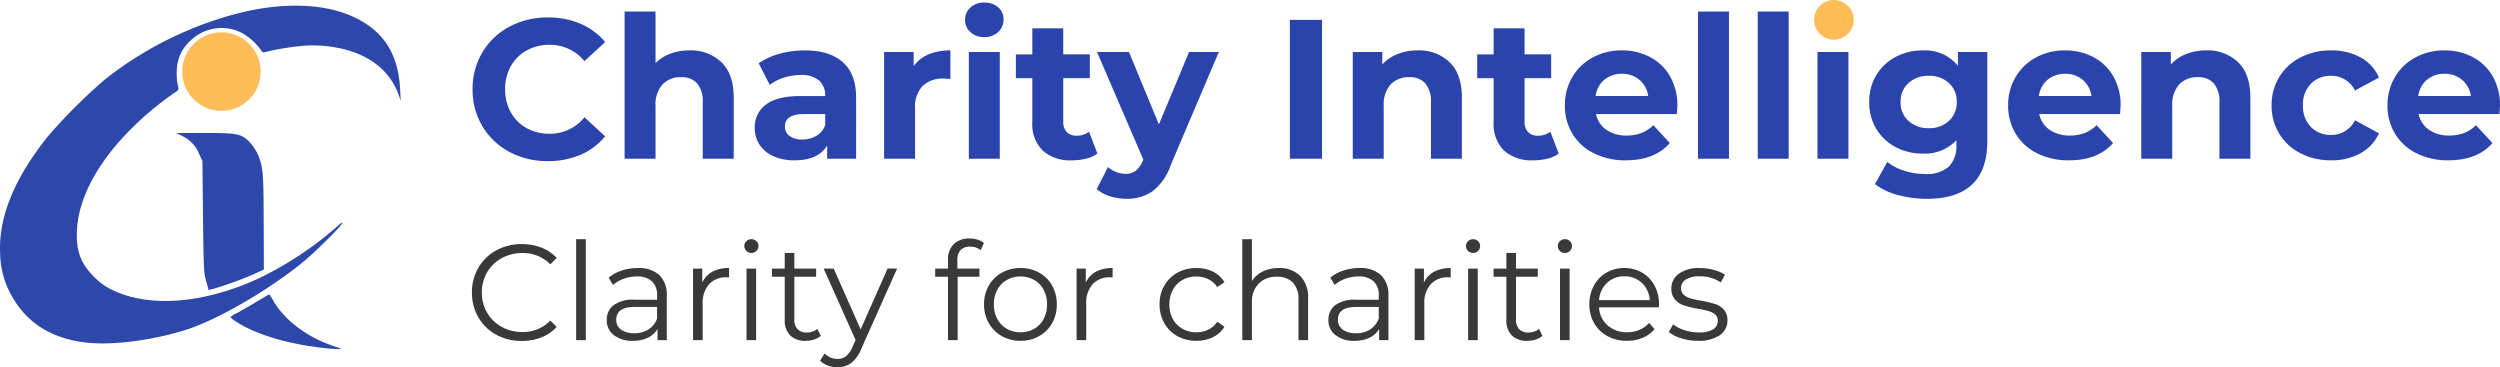 <svg xmlns="http://www.w3.org/2000/svg" width="440.995" height="64.776" viewBox="0 0 440.995 64.776"><defs><style>.a{fill:#2b44ad;}.b{fill:#2d48aa;}.c{fill:#ffbd59;}.d{fill:#393939;}</style></defs><g transform="translate(-141 -49)"><path class="a" d="M14.63.42A14.073,14.073,0,0,1,7.858-1.207,12.146,12.146,0,0,1,3.1-5.722,12.439,12.439,0,0,1,1.365-12.25,12.439,12.439,0,0,1,3.1-18.778a12.146,12.146,0,0,1,4.76-4.515,14.146,14.146,0,0,1,6.807-1.628,14.279,14.279,0,0,1,5.758,1.12,11.532,11.532,0,0,1,4.323,3.22L21.1-17.22a7.826,7.826,0,0,0-6.16-2.87,8.18,8.18,0,0,0-4.06,1A7.091,7.091,0,0,0,8.1-16.31a8.18,8.18,0,0,0-1,4.06,8.18,8.18,0,0,0,1,4.06,7.091,7.091,0,0,0,2.782,2.782,8.18,8.18,0,0,0,4.06,1A7.789,7.789,0,0,0,21.1-7.315l3.64,3.36A11.346,11.346,0,0,1,20.405-.7,14.4,14.4,0,0,1,14.63.42ZM39.62-19.11a7.749,7.749,0,0,1,5.653,2.1q2.153,2.1,2.153,6.23V0h-5.46V-9.94a4.909,4.909,0,0,0-.98-3.342,3.594,3.594,0,0,0-2.835-1.1,4.345,4.345,0,0,0-3.29,1.278,5.29,5.29,0,0,0-1.225,3.8V0h-5.46V-25.97h5.46v9.1a7.263,7.263,0,0,1,2.625-1.663A9.5,9.5,0,0,1,39.62-19.11Zm20.335,0q4.375,0,6.72,2.083t2.345,6.282V0H63.91V-2.345Q62.37.28,58.17.28a8.909,8.909,0,0,1-3.762-.735,5.61,5.61,0,0,1-2.433-2.03,5.283,5.283,0,0,1-.84-2.94,4.906,4.906,0,0,1,1.977-4.13q1.977-1.5,6.108-1.505h4.34a3.48,3.48,0,0,0-1.085-2.747,4.779,4.779,0,0,0-3.255-.962,9.5,9.5,0,0,0-2.958.472,7.825,7.825,0,0,0-2.468,1.277l-1.96-3.815a11.826,11.826,0,0,1,3.693-1.68A16.541,16.541,0,0,1,59.955-19.11Zm-.42,15.715a4.755,4.755,0,0,0,2.485-.648A3.543,3.543,0,0,0,63.56-5.95V-7.875H59.815q-3.36,0-3.36,2.2a1.964,1.964,0,0,0,.822,1.662A3.7,3.7,0,0,0,59.535-3.395ZM79.17-16.345a6.072,6.072,0,0,1,2.643-2.065,9.808,9.808,0,0,1,3.832-.7v5.04q-.91-.07-1.225-.07a5,5,0,0,0-3.675,1.313,5.3,5.3,0,0,0-1.33,3.937V0h-5.46V-18.83H79.17ZM88.9-18.83h5.46V0H88.9Zm2.73-2.625a3.463,3.463,0,0,1-2.45-.875,2.838,2.838,0,0,1-.945-2.17,2.838,2.838,0,0,1,.945-2.17,3.463,3.463,0,0,1,2.45-.875,3.55,3.55,0,0,1,2.45.84,2.693,2.693,0,0,1,.945,2.1,2.972,2.972,0,0,1-.945,2.257A3.423,3.423,0,0,1,91.63-21.455ZM111.58-.91a5.612,5.612,0,0,1-1.978.893,10,10,0,0,1-2.467.3,7.331,7.331,0,0,1-5.2-1.715,6.563,6.563,0,0,1-1.838-5.04V-14.21h-2.9v-4.2h2.9V-23h5.46v4.585h4.69v4.2h-4.69v7.665a2.571,2.571,0,0,0,.613,1.838,2.27,2.27,0,0,0,1.732.648,3.509,3.509,0,0,0,2.205-.7ZM133-18.83,124.5,1.155a9.835,9.835,0,0,1-3.2,4.585,7.844,7.844,0,0,1-4.6,1.33,9.559,9.559,0,0,1-2.9-.455,6.414,6.414,0,0,1-2.345-1.26l1.995-3.885a4.688,4.688,0,0,0,1.453.875,4.527,4.527,0,0,0,1.627.315,2.887,2.887,0,0,0,1.82-.542,4.605,4.605,0,0,0,1.26-1.8l.07-.175L111.51-18.83h5.635L122.43-6.055l5.32-12.775Zm12.53-5.67h5.67V0h-5.67Zm22.54,5.39a7.749,7.749,0,0,1,5.653,2.1q2.152,2.1,2.152,6.23V0h-5.46V-9.94a4.909,4.909,0,0,0-.98-3.342,3.594,3.594,0,0,0-2.835-1.1,4.345,4.345,0,0,0-3.29,1.278,5.29,5.29,0,0,0-1.225,3.8V0h-5.46V-18.83h5.215v2.2a7.24,7.24,0,0,1,2.7-1.837A9.39,9.39,0,0,1,168.07-19.11ZM192.955-.91a5.612,5.612,0,0,1-1.977.893,10,10,0,0,1-2.467.3,7.331,7.331,0,0,1-5.2-1.715,6.563,6.563,0,0,1-1.838-5.04V-14.21h-2.9v-4.2h2.9V-23h5.46v4.585h4.69v4.2h-4.69v7.665a2.571,2.571,0,0,0,.612,1.838,2.27,2.27,0,0,0,1.733.648,3.509,3.509,0,0,0,2.2-.7Zm20.93-8.435q0,.1-.1,1.47H199.535a4.436,4.436,0,0,0,1.82,2.765,6.028,6.028,0,0,0,3.57,1.015,7.229,7.229,0,0,0,2.607-.438,6.316,6.316,0,0,0,2.117-1.382l2.9,3.15Q209.895.28,204.785.28A12.291,12.291,0,0,1,199.15-.962a9.108,9.108,0,0,1-3.78-3.447,9.5,9.5,0,0,1-1.33-5.005,9.622,9.622,0,0,1,1.313-4.988,9.2,9.2,0,0,1,3.605-3.465,10.585,10.585,0,0,1,5.127-1.243,10.5,10.5,0,0,1,5.005,1.19,8.686,8.686,0,0,1,3.518,3.413A10.176,10.176,0,0,1,213.885-9.345ZM204.12-14.98a4.7,4.7,0,0,0-3.115,1.05,4.47,4.47,0,0,0-1.54,2.87h9.275a4.515,4.515,0,0,0-1.54-2.852A4.6,4.6,0,0,0,204.12-14.98Zm13.405-10.99h5.46V0h-5.46Zm10.535,0h5.46V0h-5.46ZM238.6-18.83h5.46V0H238.6Zm29.96,0V-3.15q0,5.18-2.7,7.7t-7.875,2.52a19.7,19.7,0,0,1-5.18-.665,11.325,11.325,0,0,1-4.06-1.925l2.17-3.92a8.93,8.93,0,0,0,3.01,1.558,11.977,11.977,0,0,0,3.64.577,5.9,5.9,0,0,0,4.182-1.277A5.091,5.091,0,0,0,263.1-2.45v-.805a7.64,7.64,0,0,1-5.95,2.345A9.992,9.992,0,0,1,252.4-2.047a8.669,8.669,0,0,1-3.412-3.2,8.954,8.954,0,0,1-1.26-4.76,8.954,8.954,0,0,1,1.26-4.76,8.669,8.669,0,0,1,3.412-3.2,9.992,9.992,0,0,1,4.742-1.138,7.473,7.473,0,0,1,6.23,2.695V-18.83ZM258.23-5.39a5.028,5.028,0,0,0,3.552-1.278,4.339,4.339,0,0,0,1.383-3.343,4.339,4.339,0,0,0-1.383-3.342,5.028,5.028,0,0,0-3.552-1.278,5.092,5.092,0,0,0-3.57,1.278,4.312,4.312,0,0,0-1.4,3.342,4.312,4.312,0,0,0,1.4,3.343A5.092,5.092,0,0,0,258.23-5.39Zm33.845-3.955q0,.1-.105,1.47H277.725a4.437,4.437,0,0,0,1.82,2.765,6.028,6.028,0,0,0,3.57,1.015,7.229,7.229,0,0,0,2.607-.438,6.316,6.316,0,0,0,2.118-1.382l2.9,3.15Q288.085.28,282.975.28A12.291,12.291,0,0,1,277.34-.962a9.108,9.108,0,0,1-3.78-3.447,9.5,9.5,0,0,1-1.33-5.005,9.622,9.622,0,0,1,1.313-4.988,9.2,9.2,0,0,1,3.605-3.465,10.585,10.585,0,0,1,5.128-1.243,10.5,10.5,0,0,1,5.005,1.19,8.686,8.686,0,0,1,3.517,3.413A10.176,10.176,0,0,1,292.075-9.345ZM282.31-14.98a4.7,4.7,0,0,0-3.115,1.05,4.47,4.47,0,0,0-1.54,2.87h9.275a4.515,4.515,0,0,0-1.54-2.852A4.6,4.6,0,0,0,282.31-14.98Zm24.85-4.13a7.749,7.749,0,0,1,5.652,2.1q2.152,2.1,2.152,6.23V0h-5.46V-9.94a4.909,4.909,0,0,0-.98-3.342,3.594,3.594,0,0,0-2.835-1.1,4.345,4.345,0,0,0-3.29,1.278,5.29,5.29,0,0,0-1.225,3.8V0h-5.46V-18.83h5.215v2.2a7.241,7.241,0,0,1,2.7-1.837A9.39,9.39,0,0,1,307.16-19.11ZM329.21.28A11.577,11.577,0,0,1,323.8-.962a9.3,9.3,0,0,1-3.745-3.447,9.4,9.4,0,0,1-1.348-5.005,9.4,9.4,0,0,1,1.348-5.005,9.3,9.3,0,0,1,3.745-3.448,11.577,11.577,0,0,1,5.408-1.243,10.477,10.477,0,0,1,5.2,1.243,7.369,7.369,0,0,1,3.237,3.552L333.41-12.04a4.629,4.629,0,0,0-4.235-2.59,4.792,4.792,0,0,0-3.535,1.4,5.155,5.155,0,0,0-1.4,3.815,5.155,5.155,0,0,0,1.4,3.815,4.792,4.792,0,0,0,3.535,1.4,4.581,4.581,0,0,0,4.235-2.59l4.235,2.31a7.517,7.517,0,0,1-3.237,3.5A10.361,10.361,0,0,1,329.21.28Zm29.785-9.625q0,.1-.1,1.47H344.645a4.437,4.437,0,0,0,1.82,2.765,6.028,6.028,0,0,0,3.57,1.015,7.229,7.229,0,0,0,2.607-.438,6.316,6.316,0,0,0,2.118-1.382l2.9,3.15Q355,.28,349.895.28A12.291,12.291,0,0,1,344.26-.962a9.108,9.108,0,0,1-3.78-3.447,9.5,9.5,0,0,1-1.33-5.005,9.622,9.622,0,0,1,1.313-4.988,9.2,9.2,0,0,1,3.605-3.465A10.585,10.585,0,0,1,349.2-19.11a10.5,10.5,0,0,1,5.005,1.19,8.686,8.686,0,0,1,3.517,3.413A10.176,10.176,0,0,1,358.995-9.345ZM349.23-14.98a4.7,4.7,0,0,0-3.115,1.05,4.47,4.47,0,0,0-1.54,2.87h9.275a4.515,4.515,0,0,0-1.54-2.852A4.6,4.6,0,0,0,349.23-14.98Z" transform="translate(223 77)"/><g transform="translate(140.442 49.546)"><path class="b" d="M227.827,272.952c-6.684-.626-12.7-2.351-16.317-4.679a4.7,4.7,0,0,1-1.114-.858,3.234,3.234,0,0,1,1.015-.656c.559-.282,2.084-1.155,3.387-1.94s2.407-1.427,2.451-1.427a5.606,5.606,0,0,1,.655,1.017c1.954,3.46,5.936,6.492,10.6,8.07,1.633.553,1.688.588.872.563C228.9,273.027,228.2,272.987,227.827,272.952Z" transform="translate(-169.195 -212.011)"/><path class="b" d="M15.826,59.89C9.512,59.193,5,56.265,2.354,51.145A15.575,15.575,0,0,1,.582,44.2c-.316-6.378,2.463-13.22,8.38-20.636a95.262,95.262,0,0,1,10.111-10.1A63.665,63.665,0,0,1,42.563,1.8C50.143-.125,57.254.02,62.385,2.2,68.011,4.6,70.8,8.728,71.136,15.163l.106,2.034-.384-1.065c-1.369-3.8-4.494-6.524-8.952-7.816A22.875,22.875,0,0,0,54.467,7.5a46.363,46.363,0,0,0-6.876,1.072c-.609.182-.707.158-.967-.236A10.388,10.388,0,0,0,43.25,5.279a7.827,7.827,0,0,0-9.128,1.385,7.211,7.211,0,0,0-2.377,5.153,10.246,10.246,0,0,0,.149,2.518c.229.9.221.934-.3,1.312a54.516,54.516,0,0,0-8.03,6.67C17.806,28.1,14.453,34.347,14.14,39.9c-.21,3.727.61,6.006,3.022,8.393a10.511,10.511,0,0,0,3.119,2.267c6.6,3.241,16.264,2.48,26.021-2.05a61.218,61.218,0,0,0,13.83-9.195c.453-.436.823-.69.823-.564,0,.435-4.949,5.336-7.263,7.193C47.641,50.8,38.939,55.824,33.586,57.557c-5.893,1.907-13.076,2.851-17.76,2.334Z" transform="translate(0 0)"/><path class="b" d="M166.747,144.028c0-.038-.19-.759-.423-1.6-.4-1.453-.429-2.039-.533-11.313l-.109-9.781-.53-1.13a5.917,5.917,0,0,0-2.9-3.216l-1.186-.593H166c5.687,0,6.362.118,7.778,1.365a8.577,8.577,0,0,1,2.382,4.736c.253,1.262.316,3.078.337,9.773l.026,8.223-2.033.916c-2.38,1.073-7.747,2.889-7.747,2.622Z" transform="translate(-129.421 -93.483)"/><circle class="c" cx="6.925" cy="6.925" r="6.925" transform="translate(32.693 5.157)"/></g><circle class="c" cx="3.5" cy="3.5" r="3.5" transform="translate(461 49)"/><path class="d" d="M10.032.144a9.169,9.169,0,0,1-4.5-1.1A8.085,8.085,0,0,1,2.388-4.02,8.537,8.537,0,0,1,1.248-8.4a8.537,8.537,0,0,1,1.14-4.38,8.063,8.063,0,0,1,3.156-3.06,9.237,9.237,0,0,1,4.512-1.1,9.347,9.347,0,0,1,3.456.624A7.164,7.164,0,0,1,16.2-14.5l-1.128,1.128A6.692,6.692,0,0,0,10.1-15.36a7.3,7.3,0,0,0-3.624.912,6.664,6.664,0,0,0-2.556,2.5A6.919,6.919,0,0,0,3-8.4a6.919,6.919,0,0,0,.924,3.552,6.664,6.664,0,0,0,2.556,2.5A7.3,7.3,0,0,0,10.1-1.44a6.6,6.6,0,0,0,4.968-2.016L16.2-2.328A7.265,7.265,0,0,1,13.5-.492,9.284,9.284,0,0,1,10.032.144Zm9.6-17.952h1.7V0h-1.7ZM30.5-12.72A5.344,5.344,0,0,1,34.3-11.484a4.776,4.776,0,0,1,1.32,3.66V0H33.984V-1.968A3.907,3.907,0,0,1,32.292-.432,5.922,5.922,0,0,1,29.64.12,5.193,5.193,0,0,1,26.28-.888a3.255,3.255,0,0,1-1.248-2.664A3.228,3.228,0,0,1,26.2-6.144,5.7,5.7,0,0,1,29.9-7.128h4.008V-7.9A3.235,3.235,0,0,0,33-10.38a3.766,3.766,0,0,0-2.664-.852,6.772,6.772,0,0,0-2.3.4,5.806,5.806,0,0,0-1.9,1.092l-.768-1.272a6.81,6.81,0,0,1,2.3-1.26A8.97,8.97,0,0,1,30.5-12.72Zm-.6,11.5a4.491,4.491,0,0,0,2.472-.66,3.941,3.941,0,0,0,1.536-1.908V-5.856h-3.96q-3.24,0-3.24,2.256a2.064,2.064,0,0,0,.84,1.74A3.824,3.824,0,0,0,29.9-1.224ZM41.88-10.152a4.129,4.129,0,0,1,1.788-1.92,6.076,6.076,0,0,1,2.94-.648v1.656l-.408-.024a4.032,4.032,0,0,0-3.12,1.224,4.876,4.876,0,0,0-1.128,3.432V0h-1.7V-12.624H41.88Zm7.8-2.472h1.7V0h-1.7Zm.864-2.76a1.207,1.207,0,0,1-.888-.36,1.178,1.178,0,0,1-.36-.864,1.151,1.151,0,0,1,.36-.84,1.207,1.207,0,0,1,.888-.36,1.228,1.228,0,0,1,.888.348,1.113,1.113,0,0,1,.36.828,1.207,1.207,0,0,1-.36.888A1.207,1.207,0,0,1,50.544-15.384ZM62.784-.768a3.227,3.227,0,0,1-1.188.66A4.785,4.785,0,0,1,60.12.12a3.7,3.7,0,0,1-2.736-.96,3.668,3.668,0,0,1-.96-2.712v-7.632H54.168v-1.44h2.256v-2.76h1.7v2.76h3.84v1.44h-3.84v7.536a2.385,2.385,0,0,0,.564,1.716,2.14,2.14,0,0,0,1.62.588,3.135,3.135,0,0,0,1.02-.168,2.536,2.536,0,0,0,.852-.48ZM76.248-12.624,69.936,1.512a6.033,6.033,0,0,1-1.776,2.52,3.968,3.968,0,0,1-2.424.744,4.949,4.949,0,0,1-1.7-.288,3.692,3.692,0,0,1-1.368-.864l.792-1.272a3.142,3.142,0,0,0,2.3.96,2.319,2.319,0,0,0,1.476-.48A4.356,4.356,0,0,0,68.376,1.2l.552-1.224-5.64-12.6h1.776L69.816-1.9l4.752-10.728Zm12.864-3.864a2.181,2.181,0,0,0-1.668.6,2.5,2.5,0,0,0-.564,1.776v1.488h3.888v1.44h-3.84V0h-1.7V-11.184H82.968v-1.44h2.256v-1.56a3.722,3.722,0,0,1,1-2.736,3.787,3.787,0,0,1,2.82-1.008,4.766,4.766,0,0,1,1.392.2,3.145,3.145,0,0,1,1.128.588l-.576,1.272A2.814,2.814,0,0,0,89.112-16.488ZM98.016.12a6.561,6.561,0,0,1-3.288-.828A6.038,6.038,0,0,1,92.424-3a6.534,6.534,0,0,1-.84-3.312,6.534,6.534,0,0,1,.84-3.312,5.953,5.953,0,0,1,2.3-2.28,6.637,6.637,0,0,1,3.288-.816,6.637,6.637,0,0,1,3.288.816,5.869,5.869,0,0,1,2.292,2.28,6.609,6.609,0,0,1,.828,3.312A6.609,6.609,0,0,1,103.6-3,5.953,5.953,0,0,1,101.3-.708,6.561,6.561,0,0,1,98.016.12Zm0-1.512A4.764,4.764,0,0,0,100.428-2a4.267,4.267,0,0,0,1.668-1.74,5.384,5.384,0,0,0,.6-2.568,5.384,5.384,0,0,0-.6-2.568,4.267,4.267,0,0,0-1.668-1.74,4.764,4.764,0,0,0-2.412-.612,4.764,4.764,0,0,0-2.412.612,4.346,4.346,0,0,0-1.68,1.74,5.3,5.3,0,0,0-.612,2.568,5.3,5.3,0,0,0,.612,2.568A4.346,4.346,0,0,0,95.6-2,4.764,4.764,0,0,0,98.016-1.392Zm11.52-8.76a4.129,4.129,0,0,1,1.788-1.92,6.076,6.076,0,0,1,2.94-.648v1.656l-.408-.024a4.032,4.032,0,0,0-3.12,1.224,4.876,4.876,0,0,0-1.128,3.432V0h-1.7V-12.624h1.632ZM129.048.12A6.8,6.8,0,0,1,125.7-.7a5.907,5.907,0,0,1-2.316-2.292,6.6,6.6,0,0,1-.84-3.324,6.534,6.534,0,0,1,.84-3.312A5.93,5.93,0,0,1,125.7-11.9a6.8,6.8,0,0,1,3.348-.816,6.483,6.483,0,0,1,2.916.636,4.842,4.842,0,0,1,2.028,1.86l-1.272.864a3.98,3.98,0,0,0-1.584-1.4,4.7,4.7,0,0,0-2.088-.468,4.944,4.944,0,0,0-2.46.612,4.3,4.3,0,0,0-1.7,1.74,5.3,5.3,0,0,0-.612,2.568,5.28,5.28,0,0,0,.612,2.58A4.32,4.32,0,0,0,126.588-2a4.944,4.944,0,0,0,2.46.612,4.8,4.8,0,0,0,2.088-.456A3.89,3.89,0,0,0,132.72-3.24l1.272.864a4.826,4.826,0,0,1-2.04,1.86A6.5,6.5,0,0,1,129.048.12Zm14.52-12.84a5.158,5.158,0,0,1,3.78,1.38,5.39,5.39,0,0,1,1.4,4.02V0h-1.7V-7.152a4.184,4.184,0,0,0-.984-3,3.7,3.7,0,0,0-2.808-1.032,4.313,4.313,0,0,0-3.228,1.212,4.578,4.578,0,0,0-1.188,3.348V0h-1.7V-17.808h1.7v7.392a4.62,4.62,0,0,1,1.92-1.7A6.3,6.3,0,0,1,143.568-12.72Zm14.232,0a5.344,5.344,0,0,1,3.792,1.236,4.776,4.776,0,0,1,1.32,3.66V0H161.28V-1.968a3.907,3.907,0,0,1-1.692,1.536,5.922,5.922,0,0,1-2.652.552,5.193,5.193,0,0,1-3.36-1.008,3.255,3.255,0,0,1-1.248-2.664,3.228,3.228,0,0,1,1.164-2.592,5.7,5.7,0,0,1,3.708-.984h4.008V-7.9a3.235,3.235,0,0,0-.912-2.484,3.766,3.766,0,0,0-2.664-.852,6.772,6.772,0,0,0-2.3.4,5.806,5.806,0,0,0-1.9,1.092l-.768-1.272a6.81,6.81,0,0,1,2.3-1.26A8.97,8.97,0,0,1,157.8-12.72Zm-.6,11.5a4.491,4.491,0,0,0,2.472-.66,3.941,3.941,0,0,0,1.536-1.908V-5.856h-3.96q-3.24,0-3.24,2.256a2.064,2.064,0,0,0,.84,1.74A3.824,3.824,0,0,0,157.2-1.224Zm11.976-8.928a4.129,4.129,0,0,1,1.788-1.92,6.076,6.076,0,0,1,2.94-.648v1.656l-.408-.024a4.032,4.032,0,0,0-3.12,1.224,4.876,4.876,0,0,0-1.128,3.432V0h-1.7V-12.624h1.632Zm7.8-2.472h1.7V0h-1.7Zm.864-2.76a1.207,1.207,0,0,1-.888-.36,1.178,1.178,0,0,1-.36-.864,1.151,1.151,0,0,1,.36-.84,1.207,1.207,0,0,1,.888-.36,1.228,1.228,0,0,1,.888.348,1.113,1.113,0,0,1,.36.828,1.207,1.207,0,0,1-.36.888A1.207,1.207,0,0,1,177.84-15.384ZM190.08-.768a3.227,3.227,0,0,1-1.188.66,4.785,4.785,0,0,1-1.476.228,3.7,3.7,0,0,1-2.736-.96,3.668,3.668,0,0,1-.96-2.712v-7.632h-2.256v-1.44h2.256v-2.76h1.7v2.76h3.84v1.44h-3.84v7.536a2.385,2.385,0,0,0,.564,1.716,2.14,2.14,0,0,0,1.62.588,3.135,3.135,0,0,0,1.02-.168,2.536,2.536,0,0,0,.852-.48Zm3.1-11.856h1.7V0h-1.7Zm.864-2.76a1.207,1.207,0,0,1-.888-.36,1.178,1.178,0,0,1-.36-.864,1.151,1.151,0,0,1,.36-.84,1.207,1.207,0,0,1,.888-.36,1.228,1.228,0,0,1,.888.348,1.113,1.113,0,0,1,.36.828,1.207,1.207,0,0,1-.36.888A1.207,1.207,0,0,1,194.04-15.384Zm16.584,9.6h-10.56a4.512,4.512,0,0,0,1.512,3.18,5.019,5.019,0,0,0,3.456,1.212,5.446,5.446,0,0,0,2.16-.42,4.718,4.718,0,0,0,1.7-1.236l.96,1.1a5.406,5.406,0,0,1-2.1,1.536,7.1,7.1,0,0,1-2.772.528,7.009,7.009,0,0,1-3.444-.828A5.97,5.97,0,0,1,199.2-3a6.534,6.534,0,0,1-.84-3.312,6.766,6.766,0,0,1,.8-3.312,5.822,5.822,0,0,1,2.208-2.28,6.165,6.165,0,0,1,3.156-.816,6.1,6.1,0,0,1,3.144.816,5.785,5.785,0,0,1,2.184,2.268,6.829,6.829,0,0,1,.792,3.324Zm-6.1-5.472a4.292,4.292,0,0,0-3.06,1.164,4.572,4.572,0,0,0-1.4,3.036h8.952a4.572,4.572,0,0,0-1.4-3.036A4.324,4.324,0,0,0,204.528-11.256ZM217.512.12a9.692,9.692,0,0,1-2.94-.444,6.324,6.324,0,0,1-2.2-1.116l.768-1.344a6.467,6.467,0,0,0,1.992,1.02,7.913,7.913,0,0,0,2.5.4,4.766,4.766,0,0,0,2.556-.54,1.718,1.718,0,0,0,.828-1.524,1.37,1.37,0,0,0-.456-1.092,3.029,3.029,0,0,0-1.152-.6,16.433,16.433,0,0,0-1.848-.4,21.187,21.187,0,0,1-2.472-.588,3.632,3.632,0,0,1-1.6-1.02,2.837,2.837,0,0,1-.66-1.992,3.122,3.122,0,0,1,1.32-2.592,5.927,5.927,0,0,1,3.672-1.008,9.532,9.532,0,0,1,2.448.324,6.736,6.736,0,0,1,2.016.852l-.744,1.368a6.372,6.372,0,0,0-3.72-1.08,4.314,4.314,0,0,0-2.46.576,1.764,1.764,0,0,0-.828,1.512A1.492,1.492,0,0,0,215-8.016a2.879,2.879,0,0,0,1.164.636,18.783,18.783,0,0,0,1.92.42,22.085,22.085,0,0,1,2.424.576,3.561,3.561,0,0,1,1.56.984,2.708,2.708,0,0,1,.648,1.92,3.053,3.053,0,0,1-1.38,2.628A6.561,6.561,0,0,1,217.512.12Z" transform="translate(223 109)"/></g></svg>